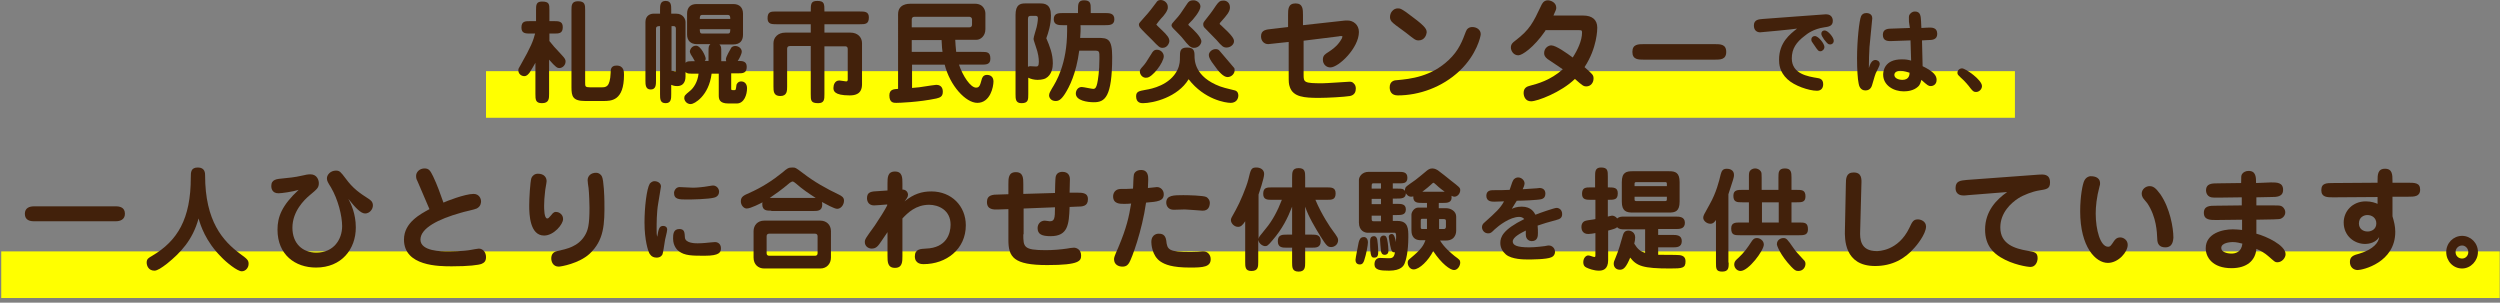 <?xml version="1.0" encoding="utf-8"?>
<!-- Generator: Adobe Illustrator 26.0.3, SVG Export Plug-In . SVG Version: 6.00 Build 0)  -->
<svg version="1.1" xmlns="http://www.w3.org/2000/svg" xmlns:xlink="http://www.w3.org/1999/xlink" x="0px" y="0px"
	 viewBox="0 0 804.5 97.4" style="enable-background:new 0 0 804.5 97.4;" xml:space="preserve">
<rect x="0" y="0" width="804.5" height="97.4" fill="#808080" stroke="none"/>
<style type="text/css">
	.st0{fill:#FFFFFF;}
	.st1{fill:none;stroke:#000000;stroke-miterlimit:10;}
	.st2{fill-rule:evenodd;clip-rule:evenodd;fill:#FFFFD5;}
	.st3{fill:#A7A7A7;}
	.st4{fill:none;stroke:#000000;stroke-width:1.004;stroke-miterlimit:10;}
	.st5{display:none;}
	.st6{display:inline;fill:#C81E79;}
	.st7{display:inline;}
	.st8{fill:#FFE795;}
	.st9{fill:#FFECD3;}
	.st10{opacity:0.2;clip-path:url(#SVGID_00000031889957269766420390000000957526892872746378_);}
	.st11{opacity:0.8;fill:#F1F1F2;}
	.st12{fill:#F5F5F5;}
	.st13{fill:none;stroke:#FF6666;stroke-miterlimit:10;}
	.st14{clip-path:url(#SVGID_00000059309605237202027650000013323123202057114754_);}
	.st15{clip-path:url(#SVGID_00000048465498881702736390000009602651253672058522_);}
	.st16{fill:#339D99;}
	.st17{opacity:0.1;}
	
		.st18{clip-path:url(#SVGID_00000136389835575950415380000005020840843454197926_);fill:none;stroke:#FFFFFF;stroke-width:1.316;stroke-miterlimit:10;}
	.st19{fill:#FFEEBD;}
	.st20{fill:#E4E9EC;}
	.st21{fill:#FF801E;}
	.st22{fill:#91D7E0;}
	.st23{opacity:0.5;}
	.st24{fill:none;stroke:#FFE795;stroke-width:20;stroke-miterlimit:10;}
	.st25{fill:#FF6B1E;}
	.st26{fill:#008480;}
	.st27{clip-path:url(#SVGID_00000120543789616811029520000004960589524716514205_);}
	.st28{clip-path:url(#SVGID_00000109718929150947112140000007291179431145963906_);}
	.st29{opacity:0.9;fill:#FFE795;}
	.st30{fill:#FFFFFF;stroke:#42210B;stroke-width:2;stroke-miterlimit:10;}
	.st31{fill:#42210B;}
	.st32{fill:#C8C5AC;}
	.st33{clip-path:url(#SVGID_00000105428066629384444050000005051185860975120278_);}
	.st34{fill:#C0BFB2;}
	.st35{fill:#804F21;}
	.st36{fill:#80807C;}
	.st37{fill:#CD8000;}
	.st38{fill:#D2902C;}
	.st39{fill:#C81C24;}
	.st40{fill:#716E56;}
	.st41{fill:#89212D;}
	.st42{fill:#40210F;}
	.st43{fill:#732F3B;}
	.st44{fill:#CC8075;}
	.st45{fill:#936134;}
	.st46{clip-path:url(#SVGID_00000033364384523530957140000011134946952845581240_);}
	.st47{clip-path:url(#SVGID_00000039836876729510395360000009642203681622285462_);}
	.st48{fill:#A3A4A5;}
	.st49{fill:#2C81BB;}
	.st50{fill:#1E8539;}
	.st51{fill:#A28062;}
	.st52{fill:#6A3906;}
	.st53{fill:#C4BFB4;}
	.st54{fill:#A39680;}
	.st55{fill:#D7AC3E;}
	.st56{fill:#C00012;}
	.st57{fill:#9E0D23;}
	.st58{fill:#C23828;}
	.st59{fill:#B6B7B7;}
	.st60{fill:#808080;}
	.st61{fill:#00803A;}
	.st62{fill:#809D1F;}
	.st63{fill:none;}
	.st64{fill:#8D8046;}
	.st65{clip-path:url(#SVGID_00000067201661410527139680000017559743436695237537_);}
	.st66{fill:#D5C800;}
	.st67{fill:#808077;}
	.st68{fill:#C9C9CA;}
	.st69{fill:#95BDD3;}
	.st70{fill:#796A56;}
	.st71{fill:#604C3F;}
	.st72{fill:#CDCDCD;}
	.st73{fill:#FF6666;}
	.st74{clip-path:url(#SVGID_00000132075946555269111050000012613797208588190090_);}
	.st75{fill:#4D4D4D;}
	.st76{clip-path:url(#SVGID_00000091695598585666506270000000807670558990489516_);}
	.st77{clip-path:url(#SVGID_00000150823023067947718900000004978860842348439990_);}
	.st78{fill:url(#SVGID_00000003082151452164194700000015841562600947208612_);}
	.st79{fill:#C38012;}
	.st80{fill:#7D4E22;}
	.st81{fill:#FFFFFF;stroke:#42210B;stroke-miterlimit:10;}
	.st82{fill:#C83E52;}
	.st83{fill:#0F6208;}
	.st84{fill:#0D6FB1;}
	.st85{fill:none;stroke:#878888;stroke-width:1.048;stroke-miterlimit:10;}
	.st86{fill:none;stroke:#878888;stroke-width:1.039;stroke-miterlimit:10;}
	.st87{fill:none;stroke:#878888;stroke-miterlimit:10;}
	.st88{fill:none;stroke:#42210B;stroke-miterlimit:10;}
	.st89{fill:none;stroke:#FF6666;stroke-width:2;stroke-miterlimit:10;}
	.st90{fill:none;stroke:#FFFFFF;stroke-width:3;stroke-linecap:round;stroke-linejoin:round;stroke-miterlimit:10;}
	.st91{fill:none;stroke:#42210B;stroke-width:0.836;stroke-linecap:round;stroke-miterlimit:10;}
	.st92{fill:none;stroke:#42210B;stroke-width:0.928;stroke-linecap:round;stroke-miterlimit:10;}
	.st93{fill:#FFFF00;stroke:#FF0000;stroke-width:2;stroke-miterlimit:10;}
	.st94{fill:#FF0000;}
	.st95{fill:#333333;}
	.st96{fill:none;stroke:#000000;stroke-width:2;stroke-miterlimit:10;}
	.st97{fill:none;stroke:#FF6B1E;stroke-width:2;stroke-miterlimit:10;}
	.st98{fill:#FFFFFF;stroke:#42210B;stroke-width:2;stroke-linecap:round;stroke-linejoin:round;stroke-miterlimit:10;}
	.st99{fill:#FFEEBD;stroke:#FF6B1E;stroke-width:2;stroke-miterlimit:10;}
	.st100{fill:#FFE795;stroke:#FF6B1E;stroke-width:2;stroke-miterlimit:10;}
	.st101{fill:#FFFFFF;stroke:#FF6B1E;stroke-width:2;stroke-miterlimit:10;}
	.st102{fill:none;stroke:#A7A7A7;stroke-width:2;stroke-miterlimit:10;stroke-dasharray:4,6,4,6;}
	.st103{clip-path:url(#SVGID_00000036945340150189180240000000184869763118677692_);}
	.st104{fill:#FFFFFF;stroke:#FFFFFF;stroke-miterlimit:10;}
	.st105{fill:none;stroke:#FFFFFF;stroke-miterlimit:10;}
	.st106{fill:#E36A36;}
	.st107{opacity:0.9;fill:#FFFFFF;}
	.st108{fill:none;stroke:#000000;stroke-width:10;stroke-linejoin:round;}
	
		.st109{clip-path:url(#SVGID_00000016038821844704017500000006762633333118539939_);fill:none;stroke:#000000;stroke-width:10;stroke-linejoin:round;}
	.st110{fill:none;stroke:#FFFFFF;stroke-width:10;stroke-linejoin:round;}
	.st111{clip-path:url(#SVGID_00000160882671562953321430000001369397413416643218_);}
	.st112{clip-path:url(#SVGID_00000169556160727938300040000006801871464611965845_);}
	.st113{fill:#C20D23;}
	.st114{fill:#652732;}
	.st115{fill:#00A8BD;}
	.st116{fill:#40B34F;}
	.st117{fill:#FF5453;}
	.st118{fill:none;stroke:#FFFFFF;stroke-width:4;}
	.st119{fill:#FF3333;}
	.st120{fill:none;stroke:#FFFFFF;stroke-width:1.829;stroke-miterlimit:10;}
	.st121{fill:none;stroke:#FFFFFF;stroke-width:3;}
	.st122{fill:none;stroke:#FFFFFF;stroke-width:3;stroke-miterlimit:10;}
	.st123{clip-path:url(#SVGID_00000013899051363369989790000017627800177193152176_);}
	.st124{opacity:0.6;clip-path:url(#SVGID_00000013899051363369989790000017627800177193152176_);}
	.st125{fill-opacity:0.6;}
	.st126{fill:#E52310;}
	.st127{fill:none;stroke:#00A8BD;stroke-width:2.392;stroke-miterlimit:10;}
	.st128{fill:#0B316A;}
	.st129{fill:#0B316A;stroke:#FFFFFF;stroke-miterlimit:10;}
	.st130{fill:none;stroke:#A7A7A7;stroke-width:6.25;stroke-miterlimit:10;}
	.st131{fill:#FCD24E;}
	.st132{fill:#F09875;}
	.st133{fill:#E4E3D6;}
	.st134{fill:#FFFF00;stroke:#FF0000;stroke-width:3;stroke-miterlimit:10;}
	.st135{fill:#856666;}
	.st136{fill:none;stroke:#FF801E;stroke-width:6.089;stroke-linecap:round;stroke-miterlimit:10;}
	.st137{fill:none;stroke:#FFFFFF;stroke-width:2.131;stroke-miterlimit:10;}
	.st138{fill:#FF994B;}
	.st139{fill:none;stroke:#8E8E8E;stroke-width:6.089;stroke-miterlimit:10;}
	.st140{fill:#666666;}
	.st141{fill:none;stroke:#C10923;stroke-width:2.03;stroke-miterlimit:10;}
	.st142{fill:none;stroke:#FF0000;stroke-width:5;stroke-linejoin:round;stroke-miterlimit:10;}
	.st143{fill:#8BC65E;}
	.st144{fill:none;stroke:#8E8E8E;stroke-width:3;stroke-miterlimit:10;}
	.st145{fill:none;stroke:#FFFFFF;stroke-width:2.121;stroke-miterlimit:10;}
	.st146{fill:#2E94C8;}
	.st147{fill:#66B5B3;}
	.st148{fill:none;stroke:#339D99;stroke-width:6.089;stroke-linecap:round;stroke-miterlimit:10;}
	.st149{fill:none;stroke:#339D99;stroke-width:6.089;stroke-miterlimit:10;}
	.st150{fill:none;stroke:#2E94C8;stroke-width:2;stroke-miterlimit:10;}
	.st151{fill:#FF801E;stroke:#FFFFFF;stroke-width:8;stroke-miterlimit:10;}
	.st152{fill:#339D99;stroke:#FFFFFF;stroke-width:8;stroke-miterlimit:10;}
	.st153{fill:#802780;}
	.st154{fill:#FFFF00;}
	.st155{fill:none;stroke:#42210B;stroke-width:3;stroke-miterlimit:10;stroke-dasharray:5,5;}
	.st156{fill:none;stroke:#FF6666;stroke-width:3;stroke-miterlimit:10;stroke-dasharray:3,5;}
	.st157{fill:none;stroke:#008480;stroke-width:2;stroke-miterlimit:10;}
</style>
<g id="記録">
	<g id="base">
	</g>
</g>
<g id="SP_display">
	<g id="sp-guid" class="st5">
	</g>
</g>
<g id="PC_display">
	<g id="pc-guid">
	</g>
</g>
<g id="ワイヤー">
</g>
<g id="デザイン_1_">
	<rect x="156.4" y="22.9" class="st154" width="492" height="15"/>
	<rect x="0.4" y="80.9" class="st154" width="804" height="15"/>
	<g>
		<path class="st31" d="M170.7,10.8c-1.5,0-2.9,0-2.9-1.9c0-2.1,1.2-2.1,2.9-2.1h1.8V3.3c0-1.6,0-2.8,1.9-2.8c2.4,0,2.4,0.9,2.4,2.8
			v3.5h1.4c1.5,0,2.9,0,2.9,1.9c0,2.1-1.2,2.1-2.9,2.1h-1.4v2.4c1.1,1.4,1.7,2.1,3.7,4.2c1.4,1.5,1.5,1.8,1.5,2.4c0,1.2-1,2.1-2,2.1
			c-0.7,0-1.2-0.3-3.3-2.7v11c0,1.5,0,3-2.3,3c-2.1,0-2.1-1.2-2.1-3v-10c-0.5,1-1.3,2.2-1.9,3.2c-0.5,0.6-0.9,1.1-1.7,1.1
			c-0.8,0-1.9-0.6-1.9-1.9c0-0.5,0.1-0.6,0.8-1.8c3.3-5.8,4-7.7,4.6-10H170.7z M188.3,32.5c-4,0-4.4-1.5-4.4-4.4V3.3
			c0-1.5,0-2.9,2.1-2.9c2.3,0,2.3,1.2,2.3,2.9v23.3c0,1.2,0,1.5,1.6,1.5h3.6c1.5,0,2.8,0,3-4.6c0-1,0-2.4,1.9-2.4c2.4,0,2.4,2,2.4,3
			c0,8.4-4.1,8.4-6.7,8.4H188.3z"/>
		<path class="st31" d="M233.7,19.7c-0.1-0.2-0.1-0.5-0.1-0.7c0-0.7,1.4-3.1,1.7-3.6c0.4-0.6,1.2-0.6,1.3-0.6c1.2,0,2.1,0.9,2.1,1.8
			c0,0.8-0.9,2.5-1.3,3c1.4,0,2.9,0,2.9,1.9c0,2.1-1.3,2.1-2.9,2.1h-2.1v4.9c0,0.3,0,0.5,0.5,0.5h0.6c0.4,0,0.4-0.2,0.6-1.7
			c0-0.1,0.4-1.1,1.5-1.1c1.2,0,1.9,0.9,1.9,2.2c0,2-0.9,4.9-3.3,4.9h-2.7c-3,0-3.1-1.5-3.1-2.7v-6.9H229c-0.9,7.2-5.6,9.8-6.7,9.8
			c-1.5,0-2.1-1.3-2.1-1.9c0-0.8,0.2-1,1.9-2.4c1.1-0.9,2.4-2.8,2.7-5.5h-1.8c-1.5,0-1.8,0-2.4-0.5v1.4c0,0.7-0.1,3.1-2.7,3.1
			c-0.9,0-1.4-0.2-1.9-0.4v3c0,1.4,0,2.9-1.8,2.9c-1.8,0-1.8-1.4-1.8-2.9V8.4c-0.5,0-1.3,0-1.3,0.8v16.7c0,1.3,0,2.9-1.7,2.9
			c-1.7,0-1.7-1.6-1.7-2.9V7.1c0-2.2,1.7-2.7,2.6-2.7h2.1V3.2c0-1.4,0-2.9,1.8-2.9c1.8,0,1.8,1.4,1.8,2.9v1.2h1.6c2.2,0,3,1.7,3,2.7
			v13.1c0.5-0.5,0.9-0.5,2.4-0.5h0.6c-0.6-1-0.6-1.2-1.3-2.2c-0.1-0.3-0.3-0.6-0.3-0.9c0-0.6,0.6-1.9,2-1.9c1.5,0,3.1,3.4,3.1,4.2
			c0,0.3-0.1,0.5-0.3,0.7h1.2v-2.9c0-1.6,0-1.9,0.6-2.5h-4.4c-2,0-3.1-1.2-3.1-3.1V4.4c0-2,1.1-3.1,3.1-3.1H236c2,0,3.1,1.2,3.1,3.1
			v6.8c0,2-1.1,3.1-3.1,3.1h-4.5c0.6,0.6,0.6,0.9,0.6,2.5v2.9H233.7z M216.1,8.4v14.4c0.1,0,0.3,0,0.4,0c0.1,0,0.6,0.2,0.8,0.2
			c0.2,0,0.2-0.1,0.2-0.4V9.3c0-0.3,0-0.9-0.8-0.9H216.1z M226,4.8c-0.8,0-0.8,0.6-0.8,1.3h9.8c0-0.6,0-1.3-0.8-1.3H226z
			 M234.2,10.8c0.8,0,0.8-0.6,0.8-1.4h-9.8c0,0.8,0,1.4,0.8,1.4H234.2z"/>
		<path class="st31" d="M276.7,3.7c1.5,0,2.9,0,2.9,1.9c0,2.2-1.2,2.2-2.9,2.2h-11.4v2.7h8.4c2.2,0,3.7,1.4,3.7,3.4v13.2
			c0,3.2-2.2,3.6-4,3.6c-5,0-5.2-1.5-5.2-2.4c0-0.9,0.4-2.4,1.9-2.4c0.4,0,1.9,0.3,2.2,0.3c0.5,0,0.5-0.4,0.5-0.7v-9.8
			c0-0.5-0.3-0.8-0.8-0.8h-6.7v15.4c0,1.6,0,2.9-2,2.9c-2.4,0-2.4-0.9-2.4-2.9V14.8h-6.6c-0.8,0-1,0.4-1,0.9v12.1
			c0,1.4,0,3.1-2.2,3.1c-2.2,0-2.2-1.6-2.2-3.1V13.9c0-1.9,1.5-3.4,3.8-3.4h8.2V7.8h-11c-1.5,0-2.9,0-2.9-1.9c0-2.2,1.1-2.2,2.9-2.2
			h11c0-2.4,0-3.4,2.1-3.4c2.3,0,2.3,0.9,2.3,3.4H276.7z"/>
		<path class="st31" d="M307.4,12.9c0.1,1.2,0.1,2.3,0.3,3.8h8.1c1.8,0,2.9,0,2.9,2.2c0,1.9-1.4,1.9-2.9,1.9h-7.2
			c1.2,3.6,3.7,7.4,5.5,7.4c1.1,0,1.3-0.8,1.8-2.6c0.1-0.4,0.4-1.5,1.7-1.5c1.2,0,2.1,0.7,2.1,2.1c0,1.7-1,6.9-5.2,6.9
			c-3.7,0-8.8-5.5-10.5-12.3h-10.5v7.5c1.5-0.1,3.2-0.3,4.2-0.5c0.6-0.1,3.3-0.5,3.6-0.5c2,0,2.1,1.7,2.1,2.2c0,1.7-1,1.9-2.1,2.2
			c-5.7,1.2-12,1.4-12.9,1.4c-0.8,0-2.2,0-2.2-2.4c0-2,1.5-2,2.8-2.1V4.6c0-3.4,3.3-3.4,4.1-3.4h20.6c3.1,0,3.4,2.6,3.4,3.1v5.1
			c0,2.3-1.7,3.4-2.8,3.4H307.4z M293.4,8.8h18.5c0.6,0,0.9-0.3,0.9-0.9V6.3c0-0.8-0.7-0.9-0.9-0.9h-17.6c-0.6,0-0.9,0.3-0.9,0.9
			V8.8z M293.4,12.9v3.8h9.9c-0.1-0.6-0.2-1.6-0.3-3.8H293.4z"/>
		<path class="st31" d="M334.7,1.1c1.6,0,3.5,0.3,3.5,3.9c0,3-0.9,5.7-1.5,7.3c1.1,2.6,2.1,5,2.1,8.1c0,1.3-0.3,3.7-2.3,4.8
			c-1,0.5-2.4,0.5-2.6,0.5c-1.1,0-2.3-0.3-3-0.7v5.3c0,1.8,0,2.9-2.2,2.9c-1.9,0-1.9-1.4-1.9-2.9V4.8c0-3.3,1.5-3.7,3.1-3.7H334.7z
			 M331.8,5.1c-0.6,0-1,0.1-1,1v15.4c0.2-0.1,0.4-0.2,0.7-0.2c0.3,0,1.7,0.1,1.9,0.1c0.5,0,0.9-0.1,0.9-1.5c0-1.2-0.2-2.8-1-5
			c-0.4-1.3-0.7-2-0.7-2.4c0-0.6,0.9-3.3,1-3.8c0.4-1.7,0.4-2.8,0.4-2.9c0-0.6-0.4-0.7-0.8-0.7H331.8z M355.7,4.2
			c1.4,0,2.9,0.1,2.9,2c0,1.9-1.6,1.9-2.9,1.9h-8c0.1,0.9,0,3-0.1,4.1h5.8c3.1,0,4.5,0.3,4.5,6.1c0,13.1-2.4,14.6-5.9,14.6
			c-2,0-5.8-0.5-5.8-2.8c0-0.9,0.6-2.1,1.9-2.1c0.6,0,3.2,0.6,3.7,0.6c0.7,0,1-0.5,1.3-1.8c0.2-0.9,0.7-3.8,0.7-8.1
			c0-2.2,0-2.4-1.6-2.4h-4.9c-1,7.5-3.2,11.7-4.6,13.9c-1.3,2-2.1,2.3-3,2.3c-1.5,0-2.1-1.1-2.1-1.8c0-0.7,0.4-1.3,0.9-2.2
			c1.3-2.1,4.9-7.8,4.9-18.6V8.1h-1.4c-1.2,0-2.9,0-2.9-1.9c0-1.9,1.4-2,2.9-2h4.9V3c0-1.5,0-2.9,1.9-2.9c2.2,0,2.2,1.1,2.2,2.9v1.2
			H355.7z"/>
		<path class="st31" d="M367.8,33.2c-0.5,0-2.2,0-2.2-2.2c0-1.6,1-1.7,3.1-2.1c1.9-0.3,7.8-1.5,10.2-6.4c0.8-1.7,0.8-3,0.8-4.1
			c0-1.8,0-3.1,2.3-3.1c2.1,0,2.4,1,2.4,2.6c0,1.5,0,6.8,8.2,9.9c1.2,0.4,1.5,0.5,4.4,1.2c0.5,0.1,1.5,0.3,1.5,1.8
			c0,0.2-0.1,2.3-2.5,2.3c-1.5,0-8.4-1-13.5-7.6C379,31.3,371.1,33.2,367.8,33.2z M373.6,6c-0.1,0.1-1.5,1.8-1.5,1.9
			c0,0.1,1.5,1.5,1.7,1.7c1.8,1.7,2.5,2.6,2.5,3.6c0,0.6-0.6,2.2-2.2,2.2c-0.9,0-1.2-0.3-3.5-2.7c-0.6-0.6-3.3-3.2-3.8-3.9
			c-0.2-0.3-0.3-0.6-0.3-0.9c0-0.4,0.2-0.6,1.9-2.5c1.4-1.5,2.5-3,3.7-4.6c0.2-0.3,0.5-0.8,1.4-0.8c1.1,0,2.3,0.9,2.3,2.2
			C376,3.3,374.5,5.1,373.6,6z M366.8,23c0-0.5,0.1-0.7,1.1-1.8c0.7-0.8,0.9-1.1,2.7-4c0.3-0.5,0.7-1.2,1.7-1.2
			c1.3,0,2.2,1.1,2.2,2.1c0,2-3.7,6.9-5.5,6.9C367.7,25.2,366.8,24,366.8,23z M386.3,2.1c0,1.4-2.3,4.2-3.5,5.3
			c-0.2,0.2-0.4,0.4-0.4,0.5c0,0.1,0.1,0.3,0.5,0.6c0.9,0.8,3.7,3.4,3.7,4.8c0,0.8-0.8,2.1-2.4,2.1c-1.1,0-1.8-0.8-3.4-2.8
			c-0.4-0.6-2.2-2.4-3.2-3.4c-0.4-0.4-0.6-0.8-0.6-1c0-0.5,0.3-0.8,1.2-1.8c1.4-1.5,1.9-2.3,3.9-5.3c0.4-0.6,0.9-1,1.8-1
			C384.9,0,386.3,0.8,386.3,2.1z M395.8,2.4c0,1.3-1,2.5-2.8,4.5c-0.5,0.5-0.5,0.6-0.5,0.7c0,0.2,0,0.2,0.5,0.6
			c3.7,3.4,4.1,4.3,4.1,5.1c0,1-1.1,2-2.4,2c-1,0-1.5-0.4-3.2-2.4c-0.6-0.7-3.4-3.4-3.9-4c-0.3-0.3-0.4-0.7-0.4-1.1
			c0-0.4,0.1-0.6,0.4-1c1.8-2.3,2.1-2.6,3.7-5c0.8-1.1,1.2-1.6,2.3-1.6C394.6,0.1,395.8,0.8,395.8,2.4z M395,24.8
			c-1.3,0-2.9-1.8-4.2-3.7c-1.3-1.7-1.8-2.6-1.8-3.4c0-0.9,1-1.9,2.2-1.9c0.6,0,1,0.2,1.3,0.6c1.1,1.3,3.3,3.9,4.6,5.4
			c0.2,0.2,0.2,0.5,0.2,0.9C397.3,23.6,396.4,24.8,395,24.8z"/>
		<path class="st31" d="M414.5,4.9c0-1.9,0-3.8,2.4-3.8c2.4,0,2.4,1.9,2.4,3.8v3.2L432,6.7c0.5-0.1,1.2-0.1,1.7-0.1
			c1.7,0,3.6,1.3,3.6,3.7c0,5.1-6.5,11.4-9.2,11.4c-1.3,0-2.4-1-2.4-2.5c0-1.4,0.8-1.8,1.7-2.4c3-1.9,3.8-3.4,4.4-4.4
			c0.1-0.3,0.2-0.5,0.2-0.6c0-0.2-0.3-0.2-0.4-0.2c-0.3,0-0.5,0-0.8,0.1l-11.3,1.4v10.9c0,2.5,0.1,2.8,6,2.8c1.4,0,8.2-0.5,8.7-0.5
			c0.5,0,1,0,1.5,0.6c0.4,0.4,0.6,0.9,0.6,1.6c0,0.9-0.3,2.1-1.9,2.4c-1.8,0.3-7.2,0.6-10,0.6c-4.7,0-8.2-0.3-9.3-3.4
			c-0.4-1.1-0.4-1.6-0.4-4V13.5L410,14c-1.3,0.1-1.4,0.2-1.9,0.2c-1.3,0-2.3-1-2.3-2.5c0-2.1,1.7-2.2,3.6-2.4l5.1-0.6V4.9z"/>
		<path class="st31" d="M447.2,28.1c0-2.1,1.7-2.3,2.3-2.3c4.4-0.4,11-1.1,16.7-6.5c3.3-3.1,4.4-6.2,5.5-9.1c0.3-0.9,1-1.5,2.1-1.5
			c1.3,0,2.7,0.8,2.7,2.3c0,0.7-1.3,6.6-6.8,11.8c-5.6,5.3-13.1,7.9-19.9,7.9C447.8,30.7,447.2,29.4,447.2,28.1z M456.5,13
			c-1,0-1.3-0.3-4.1-2.5c-0.6-0.5-3.5-2.5-4-3c-0.9-0.7-1.1-1.4-1.1-2c0-1.5,1.1-2.8,2.5-2.8c0.8,0,1.2,0,4.8,2.8
			c4.5,3.3,4.5,4.1,4.5,5C459,11.3,458.4,13,456.5,13z"/>
		<path class="st31" d="M497.3,9.9c-3.8,5.5-7.5,7.9-8.7,7.9c-1.6,0-2.4-1.5-2.4-2.5c0-1.1,0.6-1.6,1.4-2.2
			c4.7-3.6,5.7-5.7,8.4-11.4c0.2-0.4,0.7-1.6,2.1-1.6c0.8,0,2.7,0.6,2.7,2.4c0,0.5-0.1,0.7-0.9,2.5h9.6c2.9,0,4.5,1.4,4.5,3.9
			c0,0.4,0,6.5-4.1,12.7c2.6,2.3,2.9,2.5,2.9,3.7c0,1.3-0.9,2.5-2.3,2.5c-0.9,0-1.2-0.2-3.7-2.4c-4.4,4.3-12.1,7.2-14.1,7.2
			c-1.9,0-2.4-1.7-2.4-2.7c0-1.7,1.2-2.1,2-2.3c2.6-0.7,6.5-1.7,10.6-5.3c-0.8-0.6-4.2-2.8-4.9-3.3c-0.9-0.7-1.1-1.3-1.1-1.9
			c0-1.6,1.3-2.5,2.3-2.5c1.5,0,5,2.5,6.9,3.9c1.5-2.3,3-5.4,3-8c0-0.8-0.2-0.8-1.1-0.8H497.3z"/>
		<path class="st31" d="M551.7,14.2c1.9,0,3.8,0,3.8,2.5c0,2.5-1.9,2.5-3.8,2.5h-22.6c-1.9,0-3.8,0-3.8-2.5c0-2.5,1.9-2.5,3.8-2.5
			H551.7z"/>
		<path class="st31" d="M566.4,10.4c-0.9,0-2-0.5-2-2.2c0-1.9,1.6-2,2.9-2.1c3.2-0.2,19.6-1.5,20.3-1.5c2.2,0,2.2,1.9,2.2,2.1
			c0,1.7-1.3,1.9-2.8,2.1c-3.4,0.5-5.5,2.1-6.2,2.7c-2.8,2.1-4.2,4.2-4.2,7.3c0,5,5.2,5.8,8.2,6.3c0.7,0.1,1.9,0.3,1.9,2
			c0,1.3-0.7,2.1-2,2.1c-2.6,0-7.3-1.6-9.5-3.7c-2.6-2.4-2.7-5-2.7-6.3c0-5.5,3.5-8.2,5.8-10C577.3,9.4,566.9,10.4,566.4,10.4z
			 M584,11.6c1.2,0,3.1,2.5,3.1,3.5c0,0.8-0.7,1.4-1.3,1.4c-0.6,0-0.8-0.2-2-2c-0.8-1.1-0.9-1.3-0.9-1.6
			C582.8,12.1,583.4,11.6,584,11.6z M586.1,10.9c0-0.7,0.4-1.1,1.1-1.1c1,0,2.9,2.2,2.9,3.3c0,0.9-0.7,1.2-1.1,1.2
			c-0.1,0-0.3,0-0.6-0.1C587.7,13.8,586.1,11.7,586.1,10.9z"/>
		<path class="st31" d="M603.5,19.3c0.6,0,1.4,0.4,1.4,1.3c0,0.6-0.9,2.1-1.3,3c-0.5,1.3-0.9,3.1-1.2,3.9c-0.1,0.3-0.5,1.6-2.1,1.6
			c-1.7,0-2.1-1.6-2.2-2.3c-0.3-1.3-0.5-4.6-0.5-8c0-5.8,0.7-12.2,1.3-13.6c0.3-0.6,0.8-1,1.7-1c0.2,0,1.9,0,1.9,1.7
			c0,0.3-0.8,7.9-0.9,9.3c-0.1,1.7-0.2,4.3-0.2,6.7C601.8,20.5,602.4,19.3,603.5,19.3z M614.3,7c0-1.3-0.1-1.9,0.2-2.3
			c0.4-0.6,1-1,1.7-1c1.9,0,1.9,1.6,2,3.2l0.1,2.1l1.8-0.1c1.6-0.1,3.3-0.1,3.3,2c0,1.9-1.6,2-3.1,2l-1.8,0.1l0.2,8.3
			c3.7,1.8,4.5,3.1,4.5,4.4c0,1.5-1.1,2-1.9,2c-0.7,0-1-0.2-3-2c-0.2,0.6-0.3,1.5-1.1,2.2c-1.4,1.3-3.4,1.5-4.6,1.5
			c-3.2,0-6.6-1.9-6.6-5.4c0-1.1,0.4-4.9,6-4.9c1.3,0,1.9,0.1,3,0.4l-0.2-6.5l-5.6,0.2c-1.6,0.1-3.3,0.1-3.3-2c0-1.9,1.6-2,3.1-2
			l5.6-0.2L614.3,7z M611.5,22.8c-1.8,0-1.9,1.1-1.9,1.3c0,1.1,1.4,1.6,2.6,1.6c2.2,0,2.3-1.7,2.3-2.3
			C613.8,23.2,612.8,22.8,611.5,22.8z"/>
		<path class="st31" d="M630.9,24.9c-0.6-0.6-1-0.9-1-1.4c0-0.9,0.7-1.5,1.5-1.5c1.1,0,6.4,3.7,6.4,5.7c0,1-0.9,1.9-1.9,1.9
			c-0.7,0-1-0.2-1.8-1.2C633.6,27.7,632.3,26.1,630.9,24.9z"/>
		<path class="st31" d="M37.3,66.4c1.2,0,2.9,0.3,2.9,2.4c0,1.9-1.6,2.4-2.9,2.4H10.9c-1.2,0-2.9-0.3-2.9-2.4c0-1.9,1.5-2.4,2.9-2.4
			H37.3z"/>
		<path class="st31" d="M53.8,84.8c-1.8,1.4-3.2,2.3-4.1,2.3c-1.9,0-2.5-1.6-2.5-2.6c0-1.2,0.6-1.5,1.8-2.2
			c8.1-4.8,12.4-11.8,12.4-25.2c0-1.7,0-3.2,2.3-3.2c2.3,0,2.3,1.9,2.3,2.5c0,14.9,5.8,21.2,11.3,25.3c2.2,1.6,2.7,2,2.7,3.2
			c0,1.3-1,2.4-2.2,2.4c-1.4,0-4.9-2.8-6.6-4.6c-5.1-5.1-6.7-10.3-7.3-12.4C62,77.3,58,81.4,53.8,84.8z"/>
		<path class="st31" d="M114.5,73.2c0,7-4.6,12.9-12.8,12.9c-6.7,0-12.4-4.1-12.4-12.2c0-4.1,1.4-7.8,6.8-12.8
			c-1.9,0.6-5.5,1.1-6.5,1.1c-2.1,0-2.3-1.7-2.3-2.3c0-2.2,1.7-2.3,3.9-2.5c1.2-0.1,4-0.4,5.6-0.8c1.8-0.4,2.2-0.5,3.1-0.5
			c2.2,0,2.7,2,2.7,2.8c0,1.5-0.5,1.9-2.9,3.9c-1.8,1.5-5.6,5.2-5.6,10.5c0,5.1,3.3,8,7.7,8c5.7,0,8.3-4.4,8.3-8.5
			c0-3.3-1.3-8.6-3.6-12.5c-1-1.6-1.3-2.1-1.3-2.9c0-1.2,1.2-2.5,2.9-2.5c1.2,0,1.5,0.4,3.1,2.5c2.4,3.3,4.5,4.7,7.6,6.7
			c0.4,0.3,1.2,0.8,1.2,2c0,1.3-1.1,2.6-2.5,2.6c-1.4,0-3.1-1.8-5.4-4.7C112.9,65.5,114.5,68.7,114.5,73.2z"/>
		<path class="st31" d="M134.3,58.2c-0.3-0.5-0.4-1-0.4-1.6c0-1.3,1.2-2.4,2.7-2.4c1.5,0,1.9,0.8,2.8,2.6c1.3,2.7,2.3,5.6,3.3,8.4
			c0.8-0.4,6.9-2.8,9.7-2.8c1.7,0,2.4,1.4,2.4,2.4c0,0.3,0,1.6-1.4,2.3c-0.5,0.3-4.4,1.1-5.2,1.4c-7.1,2-12.9,4.9-12.9,8.6
			c0,3.8,6.9,3.8,8.7,3.8c0.8,0,5,0,7.6-0.5c0.5-0.1,2.2-0.4,2.5-0.4c1.3,0,2.3,1.2,2.3,2.7c0,1.3-0.5,1.8-1.4,2.2
			c-1,0.4-4.2,0.8-9.6,0.8c-4.1,0-15.4,0-15.4-8.6c0-5.5,5.3-8.2,8.2-9.8C136.2,62.6,135.8,61.7,134.3,58.2z"/>
		<path class="st31" d="M181.2,70.5c0,1.7-3,5.3-6.1,5.3c-4.6,0-4.8-6.8-4.8-9.6c0-2.3,0.3-7.6,0.7-8.9c0.3-0.7,1-1.4,2.1-1.4
			c2,0,2.8,1.2,2.8,2.4c0,0.5-0.5,2.9-0.5,3.4c-0.2,1.6-0.3,3.3-0.3,4.5c0,0.9,0,4.1,1,4.1c0.4,0,0.5-0.2,1.4-1.2
			c0.2-0.3,0.7-0.9,1.3-0.9c0.1,0,0.4,0,0.8,0.1C180.9,68.8,181.2,69.8,181.2,70.5z M189.7,81.7c-3.4,3.1-9.2,4.1-9.9,4.1
			c-1.9,0-2.4-1.7-2.4-2.6c0-1.2,0.5-2.1,1.9-2.4c3.1-0.7,6.7-1.4,8.9-5c1-1.7,1.5-3.3,1.5-9c0-0.8-0.1-4.6-0.3-6.3
			c-0.1-0.4-0.3-2.2-0.3-2.5c0-1.4,1.1-2.4,2.7-2.4c1,0,1.7,0.7,1.9,1.2c0.6,1.1,0.8,6.7,0.8,8.1C194.6,72.2,194.4,77.3,189.7,81.7z
			"/>
		<path class="st31" d="M213.4,72.7c0.5,0,1.3,0.2,1.3,1.2c0,0.7-0.8,3.4-0.8,4c-0.1,0.6-0.5,3.4-0.7,3.9c-0.1,0.3-0.6,1.1-1.9,1.1
			c-1.7,0-2.2-1.2-2.4-1.5c-0.3-0.6-1.5-4-1.5-9.8c0-4.9,0.7-10.9,1.7-12.5c0.2-0.2,0.7-0.8,1.5-0.8c1,0,2.1,0.6,2.1,1.7
			c0,0.4-0.8,4.6-0.9,5.5c-0.5,2.9-0.5,6.5-0.5,8.2c0,1.4,0,1.7,0.2,2.5C211.9,73.6,212.2,72.7,213.4,72.7z M220.4,76.4
			c0.1,1.9,3.4,1.9,4.1,1.9c1.4,0,3.5-0.2,4.3-0.3c1-0.1,1.1-0.1,1.3-0.1c0.9,0,1.9,0.6,1.9,2c0,1.3-0.5,2.4-5.2,2.4
			c-4,0-6.5,0-8.4-1.5c-0.3-0.2-1.8-1.5-1.8-4c0-1.2,0-3.1,2-3.1C220.3,73.7,220.3,74.8,220.4,76.4z M218.7,60.2
			c0.2,0,3.7,0.2,4.3,0.2c1.2,0,3.4-0.2,5-0.5c1.2-0.2,1.3-0.2,1.5-0.2c0.9,0,1.9,0.8,1.9,2c0,0.6-0.3,1.6-1.6,1.9
			c-1.8,0.5-7.2,0.6-8.6,0.6c-2.7,0-4.3,0-4.3-2.2C216.9,61.7,217.3,60.2,218.7,60.2z"/>
		<path class="st31" d="M248.2,67.8c-1.4,0-2.9,0-2.9-2.1c0-0.2,0-0.4,0.1-0.6c-0.6,0.3-3.8,2-5.1,2c-1,0-1.9-1.1-1.9-2.3
			c0-1.5,0.9-1.9,2.7-2.7c3.9-1.7,7.5-4,10.7-6.6c1.5-1.3,1.9-1.6,3.2-1.6c1,0,1.1,0.1,3.5,1.9c3.5,2.7,7.4,4.9,11.4,6.8
			c1,0.5,1.7,0.9,1.7,2c0,1.2-0.9,2.6-2.2,2.6c-0.9,0-3.6-1.5-4.9-2.2c0,0.2,0.1,0.4,0.1,0.8c0,2.1-1.5,2.1-2.9,2.1H248.2z
			 M267.4,82.9c0,1.9-1.3,3.5-3.4,3.5h-18.1c-1.9,0-3.4-1.3-3.4-3.5v-8.5c0-1.9,1.3-3.4,3.4-3.4H264c1.9,0,3.4,1.3,3.4,3.4V82.9z
			 M263.1,76c0-0.5-0.3-0.8-0.8-0.8h-14.8c-0.4,0-0.8,0.2-0.8,0.8v5.5c0,0.5,0.3,0.8,0.8,0.8h14.8c0.4,0,0.8-0.2,0.8-0.8V76z
			 M262.5,63.7c-2.2-1.4-4.4-2.9-6.3-4.6c-0.4-0.3-0.8-0.7-1.2-0.7c-0.1,0-0.3,0.1-0.8,0.4c-2.7,2.3-4.9,3.8-6.5,4.9H262.5z"/>
		<path class="st31" d="M299.7,61.6c6.5,0,11.1,4.7,11.1,10.9c0,7.7-6.3,12.5-13.6,12.5c-0.5,0-2.8,0-2.8-2.5c0-2.4,1.9-2.4,3.5-2.5
			c6.8-0.2,8-5,8-7.7c0-4.7-3.9-6.4-6.9-6.4c-4.3,0-6.9,2.6-8.6,4.4v12.1c0,1.8,0,3.8-2.4,3.8c-2.4,0-2.4-2-2.4-3.8v-7.7l-2.1,3.1
			c-0.9,1.3-1.5,2.2-3,2.2c-1,0-2.2-0.7-2.2-2.1c0-0.9,0.3-1.3,3.2-5.3c1.3-1.9,3.5-5.4,4-6.5v-0.3l-2.5,0.2
			c-1.3,0.1-1.4,0.1-1.7,0.1c-2.3,0-2.3-2.1-2.3-2.3c0-2.1,1.4-2.2,3.7-2.3l2.9-0.2v-2.3c0-1.8,0-3.8,2.4-3.8c2.4,0,2.4,2,2.4,3.8v2
			c1.2,0,1.8,0.9,1.8,1.7c0,0.7-0.5,1.3-1.1,2.1C294,62.4,296.7,61.6,299.7,61.6z"/>
		<path class="st31" d="M329.3,75.4c0,4.1,0.1,5.1,7.2,5.1c2.3,0,4.8-0.2,6.8-0.5c0.5-0.1,1.7-0.3,2.3-0.3c0.8,0,2.3,0.6,2.3,2.5
			c0,1.7-0.4,3.1-10.9,3.1c-10.9,0-12.5-2.6-12.5-8.1v-9.9l-3,0.1c-1.8,0.1-3.9,0.1-3.9-2.4c0-2.3,1.9-2.4,3.8-2.4l3.1-0.1v-3.3
			c0-1.8,0-3.8,2.4-3.8c2.4,0,2.4,2,2.4,3.8v3.2l10.2-0.3c0-0.7,0.1-4.8,0.2-5.1c0.2-1.2,1.1-1.7,2.2-1.7c1.9,0,2.4,1.3,2.4,2.4
			c0,0.2-0.1,3.6-0.1,4.3l2,0c1.9,0,3.9-0.1,3.9,2.1c0,2.3-1.7,2.4-3.7,2.4l-2.2,0.1c-0.2,5.6-0.5,9.4-6.1,9.4
			c-2.8,0-4.2-0.6-4.2-2.6c0-1.4,1-2.4,2.3-2.4c0.3,0,1.4,0.2,1.6,0.2c1.5,0,1.7-0.8,1.7-4.5l-10.1,0.4V75.4z"/>
		<path class="st31" d="M364.9,56.1c0.1-0.4,0.7-1.4,2.3-1.4c2.3,0,2.3,2.1,2.3,3.1c0,0.9-0.1,1.8-0.1,2.7c0.5,0,2.5-0.3,2.9-0.3
			c1.3,0,2.2,1.1,2.2,2.3c0,2.2-1.9,2.4-5.7,2.7c-1.3,9.2-4.6,18-5.4,19.3c-0.7,1.2-1.5,1.3-2.2,1.3c-1.2,0-2.7-0.6-2.7-2.4
			c0-0.5,0.1-0.9,1.3-3.6c2.8-6.6,3.5-10.1,4.2-14.3c-0.8,0.1-1.6,0.1-2.4,0.1c-1.2,0-3.4,0-3.4-2.4c0-1,0.6-2.4,2.5-2.4
			c1.5,0,2.4,0,3.9-0.1C364.7,60,364.7,56.7,364.9,56.1z M375.3,77.4c0.3,3,0.8,3.7,7.9,3.7c1.9,0,2.7-0.1,3.7-0.2
			c0.1,0,0.3,0,0.4,0c1.3,0,2.3,1.1,2.3,2.5c0,2.5-2.4,2.7-6.6,2.7c-5.9,0-8.1-1-9.5-1.9c-2.9-1.9-3-5.9-3-6.3
			c0-2.7,2.2-2.7,2.3-2.7C373.7,75.2,375,75.3,375.3,77.4z M387,67.8c-0.4,0-4.8-0.4-5.7-0.4c-0.6,0-3.1,0.1-3.6,0.1
			c-1.7,0-2.4-1.2-2.4-2.3c0-2.4,2.4-2.4,5.5-2.4c1.3,0,6.5,0.1,7.4,0.6c0.4,0.2,1.3,1,1.1,2.3C389.2,66.4,388.9,67.8,387,67.8z"/>
		<path class="st31" d="M405,76.9c0.1-0.7,0.3-0.8,2.3-3.3c2.2-2.6,3.9-5.9,5.2-9.3h-3.1c-1.5,0-2.9,0-2.9-1.9
			c0-2.1,1.2-2.1,2.9-2.1h6.4v-3.2c0-1.6,0-3,2.1-3c2.1,0,2.1,1.3,2.1,3v3.2h6.9c1.5,0,2.9,0,2.9,1.9c0,2.1-1.2,2.1-2.9,2.1h-3.6
			c2,4.8,5,9.2,5.5,9.8c1.7,2.3,1.8,2.6,1.8,3.2c0,1.4-1.2,2.2-2.2,2.2c-1.1,0-1.5-0.3-3.5-3.5c-1.6-2.6-3.9-6.4-4.9-9.5v9h2.1
			c1.4,0,2.9,0,2.9,2.1c0,2.1-1.5,2.1-2.9,2.1h-2.1v4.7c0,1.5,0,3-2.1,3c-2.1,0-2.1-1.4-2.1-3v-4.7h-1.7c-1.4,0-2.9,0-2.9-2.1
			c0-2.1,1.5-2.1,2.9-2.1h1.7v-9c-1.4,3.6-3.1,7.1-6.3,10.8c-1.5,1.8-1.8,1.9-2.4,1.9c-0.6,0-1.9-0.6-2.2-2v7c0,1.6,0,3-2.2,3
			c-2,0-2-1.3-2-3v-13c-0.9,1.4-1.5,1.8-2.3,1.8c-1.2,0-2.3-1.1-2.3-2.2c0-0.5,0.2-0.8,1.6-3.3c1.3-2.3,3.4-7.3,4-9.7
			c0.8-3.3,0.9-3.9,2.6-3.9c1.2,0,2.5,0.6,2.5,2.1c0,1.4-1.7,6.3-1.8,6.6V76.9z"/>
		<path class="st31" d="M440.2,78c0,0.8-0.5,3.7-1.2,5.8c-0.2,0.6-0.5,1.3-1.4,1.3c-0.4,0-1.4-0.1-1.4-1.5c0-0.5,0.9-4.9,1-5.5
			c0.2-0.8,0.5-1.8,1.6-1.8C439.3,76.2,440.2,76.6,440.2,78z M448.3,60.7h1.3c1.6,0,1.9,0,2.5,0.7c0-0.3,0-0.7,0.3-1.2
			c0.2-0.3,2.4-1.8,3.1-2.3c1.1-0.8,2.8-2.3,3.2-2.6c0.7-0.6,1.3-1.1,2.2-1.1c0.9,0,1.6,0.5,1.8,0.6c0.6,0.4,3.6,2.8,4.2,3.3
			c2.7,2.1,3,2.3,3,3.1c0,1-0.8,2.1-1.9,2.1c-0.3,0-0.5-0.1-0.9-0.3c0.3,2.3-1.4,2.3-2.8,2.3h-1.3V67h2.4c1.5,0,3.2,1,3.2,2.7v4.6
			c0,0.2,0,3.1-3.3,3.1h-1.9c1.4,2.3,3.5,4,4.7,5c1.5,1.1,1.8,1.3,1.8,2.1c0,1-0.8,2.4-2,2.4c-1.2,0-4-2-6.7-6.1
			c-1.5,3-4.4,5.9-6.3,5.9c-1.2,0-1.9-1.2-1.9-2.2c0-0.7,0.3-0.9,0.9-1.4c3.5-2.9,4.2-4.1,4.8-5.8h-1.5c-3,0-3-2.5-3-3.3v-4.9
			c0-0.9,0.9-2.3,2.2-2.3h2.8v-1.5h-1.5c-1.5,0-3,0-2.9-2.1c-0.2,0-0.4,0.1-0.6,0.1c-1.1,0-1.5-0.7-1.8-1.1c0,1.7-1.5,1.7-2.9,1.7
			h-1.3v1.7h1.3c1.4,0,2.9,0,2.9,1.8c0,1.8-1.5,1.8-2.9,1.8h-1.3v1.9h1.5c3.5,0,3.5,2.6,3.5,5.1c0,4.9-0.8,7.7-1.2,8.6
			c-0.3,0.7-1.1,2.3-5,2.3c-2.9,0-4.7-0.2-4.7-2.1c0-0.8,0.4-2,1.8-2c0.2,0,2.2,0.1,2.6,0.1c1.1,0,1.9,0,2.2-1.9c-0.1,0-0.3,0-0.3,0
			c-0.5,0-0.8-0.4-1-1.2c-0.3-1.1-0.7-3.7-0.7-3.8c0-0.6,0.5-0.9,1-0.9c0.8,0,1.1,1.5,1.3,2.6c0.1-1.2,0.1-2.2,0-2.6
			c-0.1-0.4-0.3-0.4-0.5-0.4h-8.6c-0.9,0-2.8-0.6-2.8-3.3V57.9c0-1,1-2.6,3.1-2.6h9.6c1.4,0,2.9,0,2.9,1.9s-1.4,1.8-2.9,1.8h-1.8
			V60.7z M443.2,77.1c0.1,0.6,0.3,2.3,0.3,3.9c0,0.8,0,1.9-1.2,1.9c-0.9,0-1.4,0-1.4-5.1c0-0.8,0-1.8,1.3-1.8
			C442.5,76,443,76.2,443.2,77.1z M444.4,59H442c-0.4,0-0.6,0-0.6,0.9v0.8h3V59z M444.4,64h-3v1.7h3V64z M444.4,69.4h-3v1
			c0,0.6,0.1,0.8,0.6,0.8h2.4V69.4z M446.4,77.1c0.3,1.4,0.4,3.2,0.4,3.6c0,1.2-0.9,1.3-1.2,1.3c-1,0-1.1-0.8-1.2-1.2
			c-0.1-0.8-0.3-3.2-0.3-3.7c0-0.9,0.6-1.3,1.1-1.3C446.1,75.8,446.2,76.4,446.4,77.1z M459.2,70.4h-1.4c-0.4,0-0.6,0-0.6,0.6v2.2
			c0,0.5,0.3,0.5,0.6,0.5h1.4V70.4z M464.9,61.7c-0.3-0.2-1.9-1.4-2.7-2.2c-0.7-0.6-0.8-0.7-0.9-0.7c-0.1,0-0.3,0.1-0.9,0.7
			c-1.3,1.2-2.5,2-2.7,2.2H464.9z M463.1,73.7h1.6c0.4,0,0.6-0.4,0.6-0.7v-1.7c0-0.5,0-0.8-0.7-0.8h-1.5V73.7z"/>
		<path class="st31" d="M486.5,67.2c0.7-0.3,1.6-0.7,3.2-0.7c3.1,0,4,1.9,4.4,2.6c1.2-0.5,6.1-2.2,6.8-2.2s1.8,0.5,1.8,2
			c0,1.2-0.7,1.6-1.9,1.9c-2.6,0.7-4.3,1.2-6,1.8c0.1,0.8,0.1,1.7,0.1,2.4c0,0.8,0,2.6-2,2.6c-0.6,0-1.9-0.4-1.9-2.1
			c0-0.2,0-1.1,0-1.3c-1.6,0.8-4.2,2.1-4.2,3.5c0,1.2,1.3,1.9,5.3,1.9c2.3,0,4.7-0.4,5-0.4c0.2,0,0.8-0.2,1.3-0.2c1.1,0,2,0.9,2,2.1
			c0,0.4-0.2,1.3-1.2,1.7c-1.5,0.7-6.4,0.7-7.6,0.7c-1.1,0-5.1,0-7-1.6c-0.9-0.8-1.8-2-1.8-3.7c0-1.9,0.8-4.3,7.7-7.7
			c-0.4-0.5-1-0.7-1.6-0.7c-3,0-6.6,2.8-7.9,4c-1,1-1.3,1.3-2.1,1.3c-1.3,0-2-1.1-2-2c0-0.6,0.3-1.1,0.8-1.5
			c3.8-3.4,5.1-4.6,6.3-6.8c-0.4,0-3,0.1-3.1,0.1c-0.8,0-2.6,0-2.6-1.9c0-1.8,1.6-1.8,2.3-1.8c1.7,0,3.5,0,5.2-0.1
			c0.2-0.4,0.8-2.6,1.1-3c0.4-0.8,1.2-1,1.6-1c1.2,0,2.1,1,2.1,1.9c0,0.6-0.4,1.5-0.6,1.9c1.2-0.1,3.4-0.2,4.5-0.3
			c0.7-0.1,0.8-0.1,0.9-0.1c1.1,0,1.9,0.6,1.9,1.8c0,1.5-1,1.7-1.3,1.8c-1.1,0.3-6.2,0.5-7.9,0.5C487.8,65,487.2,66.1,486.5,67.2z"
			/>
		<path class="st31" d="M529.5,73.8h-6.7c-1,0-1.8,0-2.4-0.7c-0.4,0.4-1,0.6-2.9,1.1v9.5c0,3.1-1.8,3.4-3,3.4c-1.5,0-3.2-0.6-4-1
			c-0.7-0.3-1-0.9-1-1.7c0-1.3,0.8-2.2,1.6-2.2c0.6,0,1.5,0.5,2,0.5c0.2,0,0.3-0.1,0.3-0.6v-7.1c-0.4,0.1-1.7,0.3-2.3,0.3
			c-1.9,0-2.2-1.5-2.2-2.2c0-0.5,0.1-1.8,1.5-2.1c0.8-0.2,2.2-0.3,3-0.5v-6.2H512c-1.5,0-2.9,0-2.9-1.9c0-2.1,1.2-2.1,2.9-2.1h1.3
			v-3.5c0-1.5,0-2.9,1.9-2.9c2.2,0,2.2,1.1,2.2,2.9v3.5c1.9,0,3.2,0,3.2,1.9c0,2.1-1.1,2.1-3.2,2.1v5.4c0.1,0,1-0.3,1.3-0.3
			c0.3,0,1,0,1.7,0.9c0.7-0.6,1.4-0.6,2.3-0.6h16.6c1,0,2.9,0,2.9,2c0,2-1.8,2-2.9,2h-5.7v1.9h4.7c1.1,0,2.9,0,2.9,2
			c0,2-1.7,2-2.9,2h-4.7v2.4c1.1,0,6.2,0,6.9,0.1c1.5,0.2,1.9,1,1.9,2c0,2.2-1,2.3-5,2.3c-8.7,0-10.7-0.8-12.8-3.5
			c-1.3,3.1-2.1,3.9-3.3,3.9c-1.4,0-2-1-2-1.9c0-0.5,0.1-0.9,0.6-2c1-2.3,1.7-5,2.2-6.7c0.3-1.1,0.6-2,1.9-2c0.9,0,2.2,0.6,2.2,2.2
			c0,0.6-0.1,1.3-0.3,2c1.1,1.8,2,2.5,3.5,3V73.8z M521.9,58.6c0-3.2,1.5-3.5,3.5-3.5h11.7c2,0,3.4,0.4,3.4,3.5v6.3
			c0,3.2-1.5,3.5-3.4,3.5h-11.7c-2,0-3.5-0.4-3.5-3.5V58.6z M536.4,59.9v-0.7c0-0.4-0.1-0.6-0.5-0.6h-9.4c-0.5,0-0.5,0.4-0.5,0.6
			v0.7H536.4z M526,63.3v0.8c0,0.3,0,0.6,0.5,0.6h9.4c0.4,0,0.5-0.2,0.5-0.6v-0.8H526z"/>
		<path class="st31" d="M556.3,84.5c0,1.6,0,2.9-2.1,2.9c-2,0-2-1-2-2.9V70.8c-0.4,0.5-0.8,1.2-1.8,1.2c-1.2,0-2.3-1-2.3-1.9
			c0-0.7,0.2-1,2.1-4.4c2.1-3.7,3-7.4,3.5-9.5c0.3-1,0.5-1.9,2-1.9c0.8,0,2.3,0.3,2.3,2c0,0.8-0.2,1.3-1.8,6.2V84.5z M562.8,71.6
			v-6.5h-2.1c-1.7,0-2.9,0-2.9-2.1c0-1.9,1.4-1.9,2.9-1.9h2.1v-3.9c0-1.4,0-1.9,0.5-2.4c0.4-0.4,1-0.6,1.5-0.6
			c0.6,0,1.4,0.3,1.8,0.9c0.3,0.4,0.3,0.9,0.3,2.1v3.9h5.4v-4c0-1.6,0-2.9,2.1-2.9c2,0,2.1,1.3,2.1,2.9v4h1.6c1.7,0,2.9,0,2.9,2.1
			c0,1.9-1.2,1.9-2.9,1.9h-1.6v6.5h2.4c1.8,0,2.9,0,2.9,2.2c0,1.9-1.4,1.9-2.9,1.9h-18.9c-1.8,0-2.9,0-2.9-2.2
			c0-1.9,1.4-1.9,2.9-1.9H562.8z M559.5,82.9c1.8-1.7,2.8-3.1,4.1-5.1c0.4-0.6,0.8-1.2,1.8-1.2c0.8,0,2.2,0.7,2.2,2.1
			c0,1.9-4.9,8.5-7.5,8.5c-1.3,0-2.2-1.3-2-2.4C558.2,84.1,558.5,83.8,559.5,82.9z M567,65.1v6.5h5.4v-6.5H567z M573.8,76.6
			c1.1,0,1.3,0.3,3.4,3.3c0.9,1.3,1.2,1.5,3.1,3.6c0.4,0.4,0.7,0.7,0.7,1.4c0,1-0.7,2.3-2.3,2.3c-0.9,0-1.2-0.3-2.3-1.4
			c-3.4-3.6-4.6-6.7-4.6-7.2C571.8,76.9,573.5,76.6,573.8,76.6z"/>
		<path class="st31" d="M598.6,74.4c-0.1,2.4,0,6.4,5.3,6.4c0.6,0,6.9,0,10.5-7.4c1-2.2,1.4-2.8,2.8-2.8c0.9,0,2.6,0.6,2.6,2.3
			c0,2.5-3.3,6.4-3.7,6.8c-3.1,3.6-7.2,5.9-12.7,5.9c-9.9,0-9.8-8.7-9.7-11.7l0.3-14.6c0-1.9,0.1-3.8,2.5-3.8c2.6,0,2.6,2,2.5,3.9
			L598.6,74.4z"/>
		<path class="st31" d="M633.3,62.8c-0.7,0.1-1.2,0.1-1.4,0.1c-0.5,0-2.6,0-2.6-2.4c0-2.3,1.6-2.4,3.6-2.6l23.1-1.7
			c1.5-0.1,3.7-0.3,3.7,2.5c0,2.1-1.1,2.2-3.6,2.6c-1.9,0.3-4.9,1.4-6.6,2.5c-2.3,1.5-5.8,4.6-5.8,9.4c0,5.4,4.7,6.8,8.8,7.5
			c2.2,0.4,3.2,0.5,3.2,2.4c0,1.2-0.7,2.8-2.3,2.8c-0.9,0-5.7-0.7-9.6-3.1c-2.3-1.4-5-3.8-5-8.9c0-6,3.7-9.7,7.1-12.1L633.3,62.8z"
			/>
		<path class="st31" d="M675.8,59c0,0.3,0,0.5-0.2,1.1c-0.9,3.3-1.2,6.4-1.2,8.6c0,5.3,1.5,10.7,4,10.7c0.7,0,1-0.5,1.8-1.7
			c0.3-0.4,0.8-1.3,2.1-1.3c1,0,2.4,0.8,2.4,2.4c0,2.3-3,5.8-6.4,5.8c-3.9,0-8.9-5.1-8.9-16.6c0-4.9,0.8-8.8,1.3-9.8
			c0.5-1.1,1.5-1.5,2-1.5C673.3,56.7,675.8,56.7,675.8,59z M696.8,79.6c-1.9,0-2.6-1.1-2.6-2.8c-0.1-2-0.2-6.9-3.2-11.4
			c-0.2-0.3-1.4-1.6-1.5-1.9c-0.2-0.4-0.3-0.8-0.3-1.2c0-1.4,1.3-2.4,2.5-2.4c1.1,0,1.9,0.4,3.5,2.6c3.1,4.5,4.2,10.8,4.2,14
			C699.3,77.2,699.3,79.6,696.8,79.6z"/>
		<path class="st31" d="M730.8,58.7c1.9,0,3.9,0,3.9,2.4c0,2.3-2.2,2.3-3.8,2.3l-4.8,0.1l0,2.6l5.5,0c1.5,0,2.2,0,2.7,0.3
			c0.9,0.6,1.1,1.4,1.1,1.9c0,1-0.6,1.6-1.1,1.9c-0.5,0.4-1.2,0.3-2.7,0.4l-5.5,0.1l0,4.5c3.1,0.8,9.4,3.7,9.4,6.6
			c0,1.2-1.2,2.6-2.6,2.6c-0.9,0-1-0.3-3-2c-1-0.9-2.5-1.8-3.8-2.3c-0.3,3.7-3,6.2-8,6.2c-6.2,0-8.3-3.6-8.3-6.4
			c0-4.8,5.4-6.1,8.7-6.1c1,0,1.9,0.1,3,0.2l0-3.3l-8.4,0.1c-1.8,0-3.9,0-3.9-2.3c0-2.3,2-2.3,3.8-2.3l8.4-0.1l0-2.6l-7.6,0.1
			c-2,0-2.5,0-3.2-0.6c-0.4-0.4-0.7-1-0.7-1.7c0-2.3,2-2.3,3.8-2.3l7.5-0.1c0-2.2,0-2.4,0.3-2.9c0.4-0.6,1.2-1,2.1-1
			c2.4,0,2.4,2.1,2.4,3.9L730.8,58.7z M718.5,77.9c-0.1,0-3.7,0-3.7,1.9c0,1.3,1.8,1.8,3.3,1.8c1.2,0,3.2-0.4,3.5-3.2
			C720.7,78.2,719.8,77.9,718.5,77.9z"/>
		<path class="st31" d="M765.1,58.2c0-1.9,0-3.9,2.4-3.9c2.4,0,2.4,2,2.4,3.9v0.6l5,0c2.1,0,3.9,0,3.9,2.2c0,2.3-1.9,2.3-3.8,2.3
			l-5.1,0v6.3c0.5,1.7,0.9,3.2,0.9,5c0,9.9-10.5,12.3-12.1,12.3c-1.3,0-2.5-0.9-2.5-2.6c0-1.8,1.2-2.2,3.1-2.7
			c4.6-1.4,6.2-3.7,6.3-5.3c-1,1.7-3.1,2.2-4.5,2.2c-3.5,0-6.9-2.6-6.9-6.9c0-3.6,2.8-6.8,7.1-6.8c1.9,0,3.1,0.5,3.8,0.8v-2.2
			l-14.3,0.1c-1.9,0-3.8,0-3.8-2.3c0-2.3,1.7-2.3,3.8-2.3l14.3-0.1V58.2z M759.1,71.9c0,1.7,1.3,2.6,2.8,2.6c1.2,0,2.8-0.7,2.8-2.6
			c0-1.8-1.4-2.7-2.9-2.7C760.7,69.2,759.1,69.9,759.1,71.9z"/>
		<path class="st31" d="M787.2,81.1c0-2.9,2.3-5.2,5.1-5.2c2.8,0,5.1,2.3,5.1,5.2c0,2.8-2.3,5.3-5.1,5.3
			C789.4,86.4,787.2,84,787.2,81.1z M794.3,81.1c0-1.1-0.9-2.1-2-2.1c-1.1,0-2.1,0.9-2.1,2.1c0,1.2,0.9,2.1,2.1,2.1
			C793.4,83.2,794.3,82.3,794.3,81.1z"/>
	</g>
</g>
</svg>
